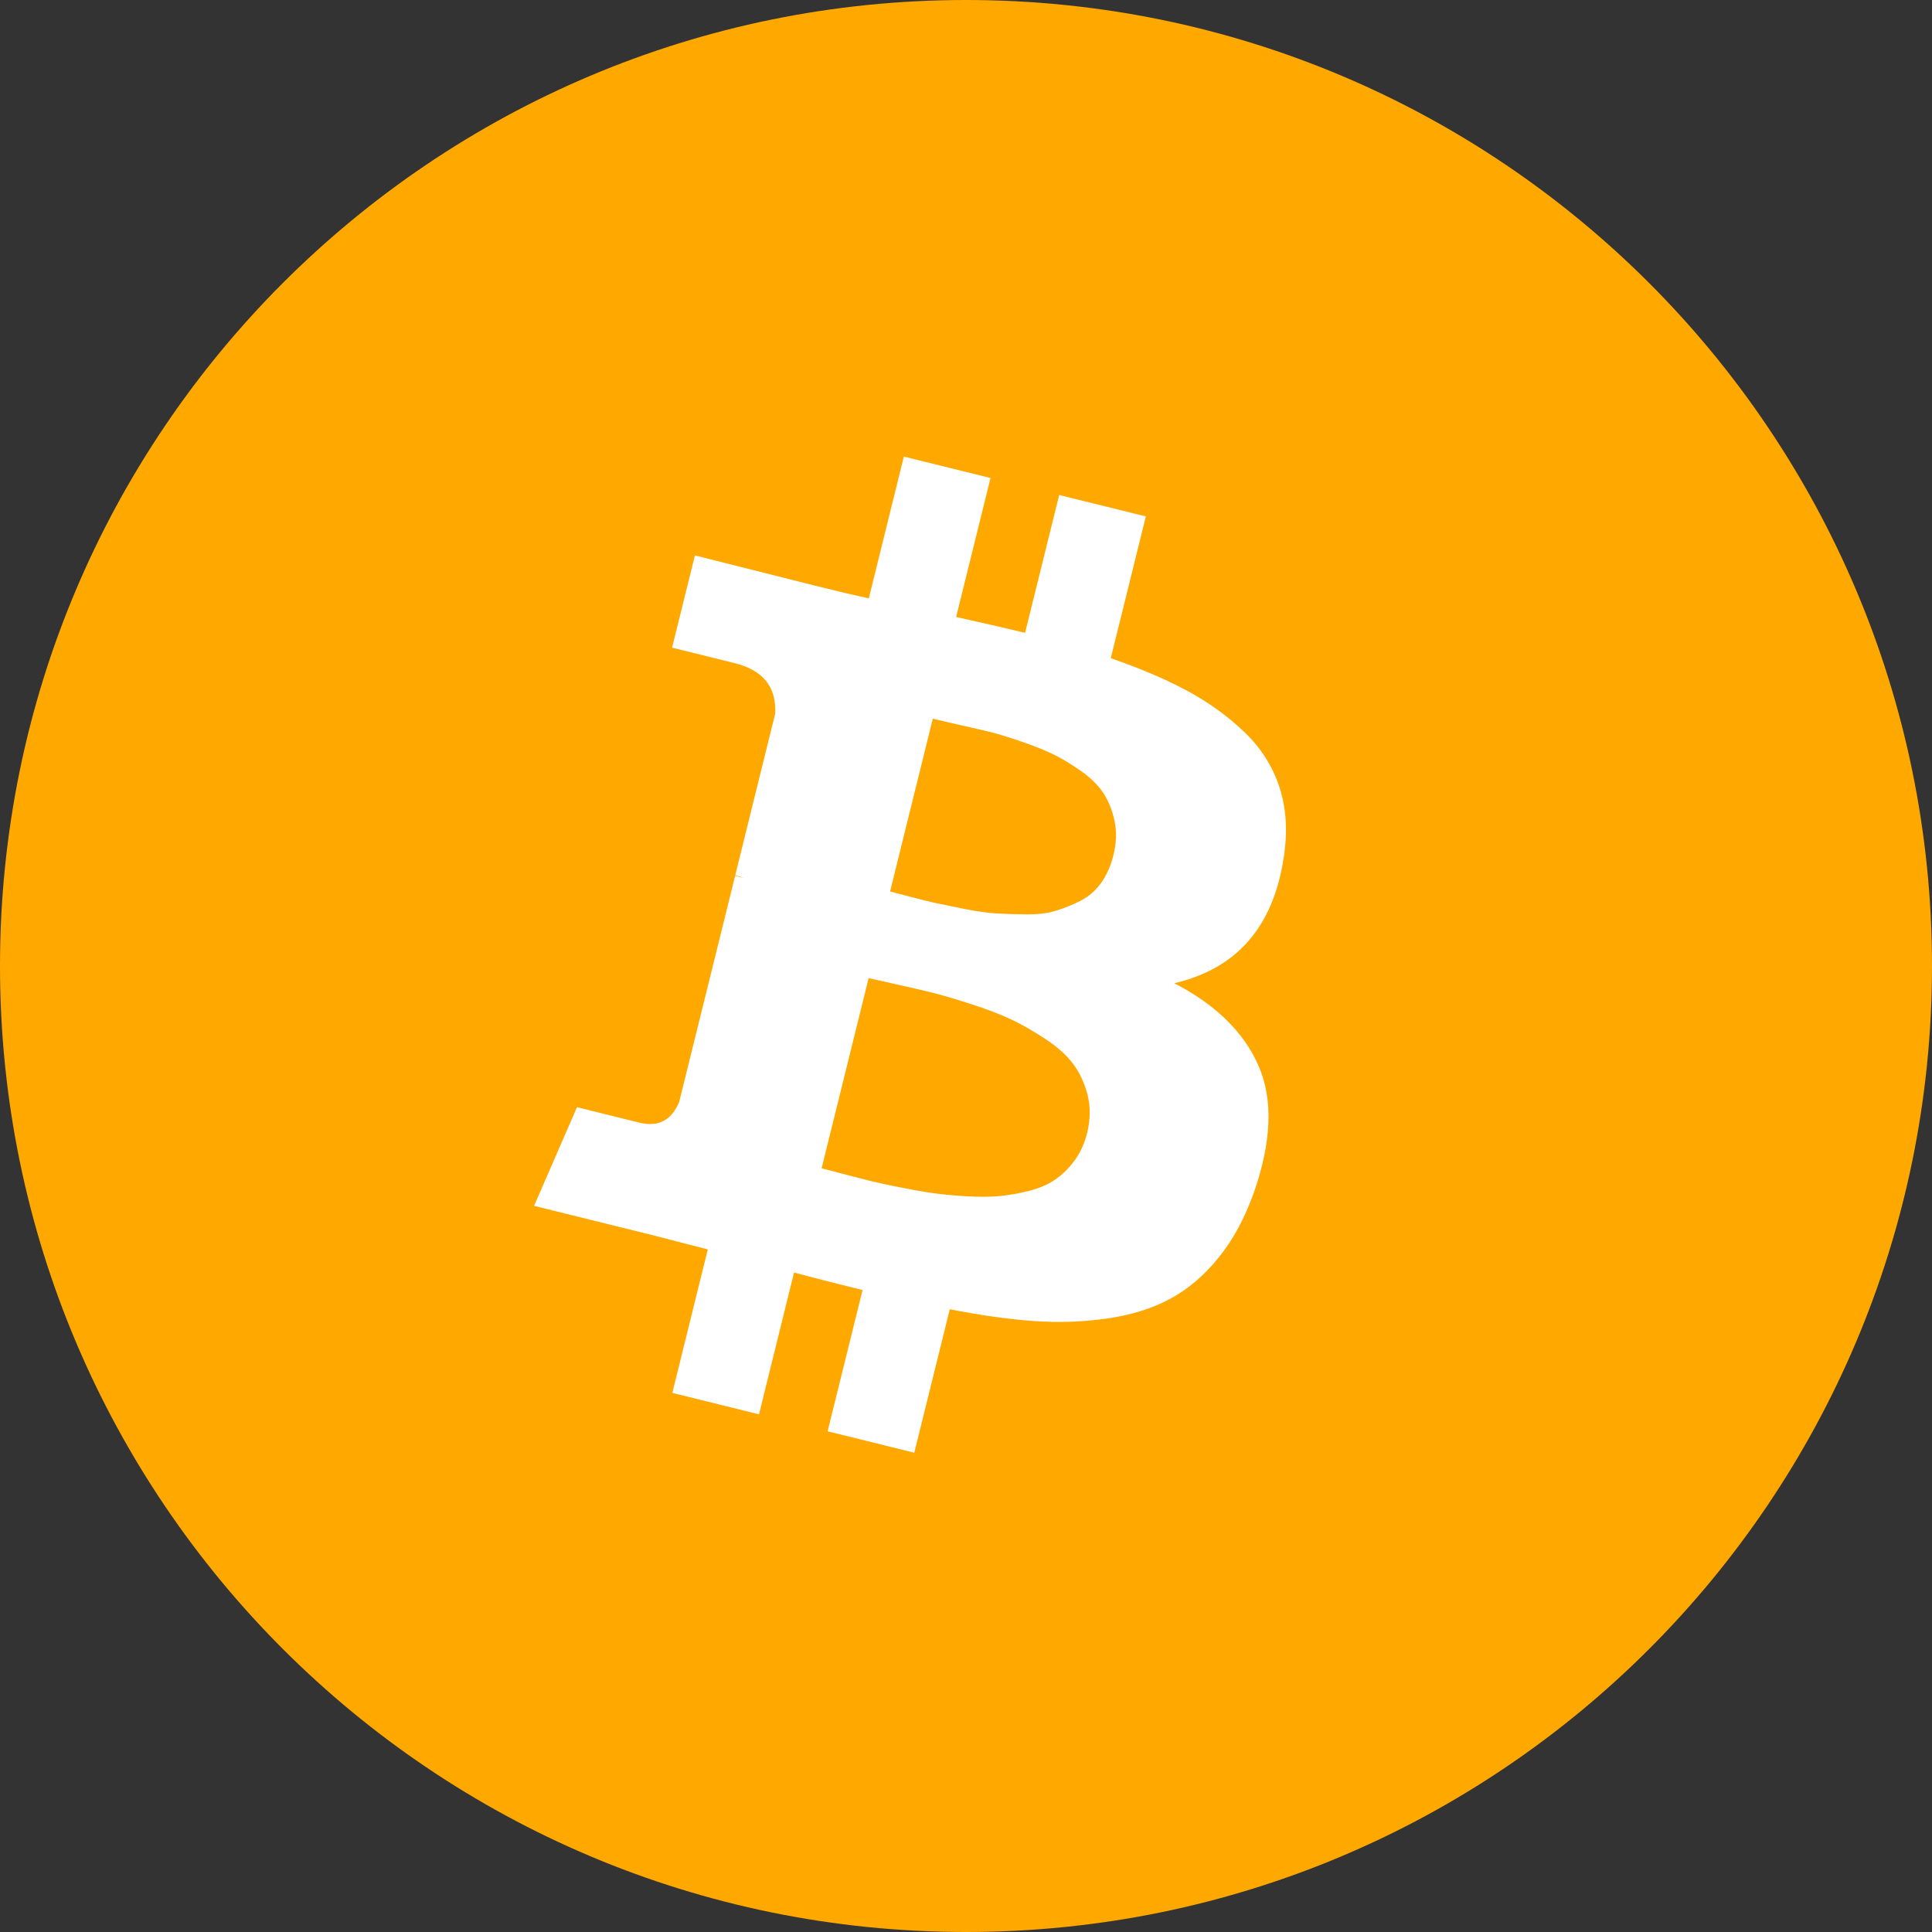 <svg width="48" height="48" viewBox="0 0 48 48" fill="none" xmlns="http://www.w3.org/2000/svg">
<rect x="0" y="0" width="48" height="48" fill="#333333" stroke="none"/>
<g clip-path="url(#clip0_1151_1053)">
<path d="M48 24C48 10.745 37.255 0 24 0C10.745 0 0 10.745 0 24C0 37.255 10.745 48 24 48C37.255 48 48 37.255 48 24Z" fill="#FFA800"/>
<path fill-rule="evenodd" clip-rule="evenodd" d="M31.898 21.274C31.646 23.012 30.739 24.063 29.175 24.428C30.201 24.959 30.898 25.64 31.265 26.473C31.633 27.306 31.596 28.355 31.155 29.62C30.926 30.266 30.63 30.811 30.268 31.255C29.906 31.7 29.503 32.04 29.059 32.276C28.615 32.513 28.095 32.674 27.5 32.759C26.906 32.844 26.3 32.865 25.683 32.821C25.066 32.777 24.37 32.68 23.597 32.528L22.715 36.093L20.562 35.56L21.43 32.051C20.684 31.867 20.117 31.722 19.728 31.616L18.857 35.139L16.704 34.606L17.585 31.041C17.418 31 17.167 30.935 16.832 30.848C16.498 30.76 16.242 30.694 16.065 30.651L13.269 29.959L14.335 27.508L15.887 27.892C16.353 28.007 16.682 27.836 16.874 27.379L18.264 21.759L18.487 21.815C18.434 21.792 18.36 21.768 18.267 21.745L19.259 17.733C19.295 17.07 18.959 16.65 18.25 16.475L16.698 16.091L17.265 13.799L20.226 14.545C20.822 14.693 21.275 14.8 21.585 14.867L22.456 11.344L24.609 11.876L23.755 15.329C24.524 15.5 25.095 15.631 25.468 15.723L26.315 12.298L28.468 12.83L27.597 16.353C28.317 16.601 28.943 16.867 29.476 17.152C30.009 17.437 30.483 17.777 30.9 18.172C31.317 18.566 31.611 19.025 31.784 19.547C31.956 20.07 31.994 20.645 31.898 21.274ZM27.009 28.15C27.091 27.814 27.095 27.499 27.02 27.203C26.945 26.908 26.825 26.651 26.662 26.432C26.498 26.214 26.265 26.005 25.963 25.807C25.661 25.609 25.377 25.447 25.112 25.322C24.846 25.197 24.511 25.07 24.108 24.94C23.705 24.811 23.387 24.718 23.154 24.66C22.921 24.602 22.619 24.533 22.249 24.451C21.878 24.369 21.656 24.319 21.581 24.301L20.413 29.026C20.487 29.044 20.659 29.089 20.928 29.161C21.198 29.232 21.421 29.29 21.598 29.334C21.775 29.378 22.023 29.432 22.344 29.496C22.664 29.56 22.941 29.609 23.175 29.642C23.41 29.675 23.685 29.701 24.002 29.721C24.318 29.739 24.593 29.738 24.826 29.717C25.059 29.695 25.304 29.652 25.563 29.587C25.821 29.523 26.04 29.428 26.218 29.304C26.398 29.181 26.558 29.022 26.699 28.83C26.841 28.637 26.944 28.411 27.009 28.15ZM27.689 20.389C27.747 20.655 27.738 20.942 27.662 21.25C27.597 21.511 27.496 21.738 27.359 21.932C27.222 22.125 27.052 22.274 26.849 22.377C26.645 22.48 26.442 22.563 26.238 22.626C26.035 22.69 25.787 22.72 25.496 22.717C25.205 22.715 24.953 22.706 24.738 22.693C24.524 22.68 24.261 22.642 23.95 22.58C23.639 22.518 23.404 22.469 23.244 22.435C23.085 22.4 22.868 22.347 22.594 22.274C22.321 22.201 22.16 22.159 22.114 22.148L23.175 17.856C23.24 17.872 23.425 17.915 23.729 17.985C24.033 18.056 24.286 18.113 24.487 18.158C24.689 18.203 24.956 18.282 25.29 18.394C25.623 18.506 25.9 18.614 26.122 18.718C26.343 18.822 26.58 18.963 26.834 19.139C27.087 19.315 27.278 19.501 27.408 19.696C27.538 19.892 27.631 20.122 27.689 20.389Z" fill="white"/>
</g>
<defs>
<clipPath id="clip0_1151_1053">
<rect width="48" height="48" fill="white"/>
</clipPath>
</defs>
</svg>
